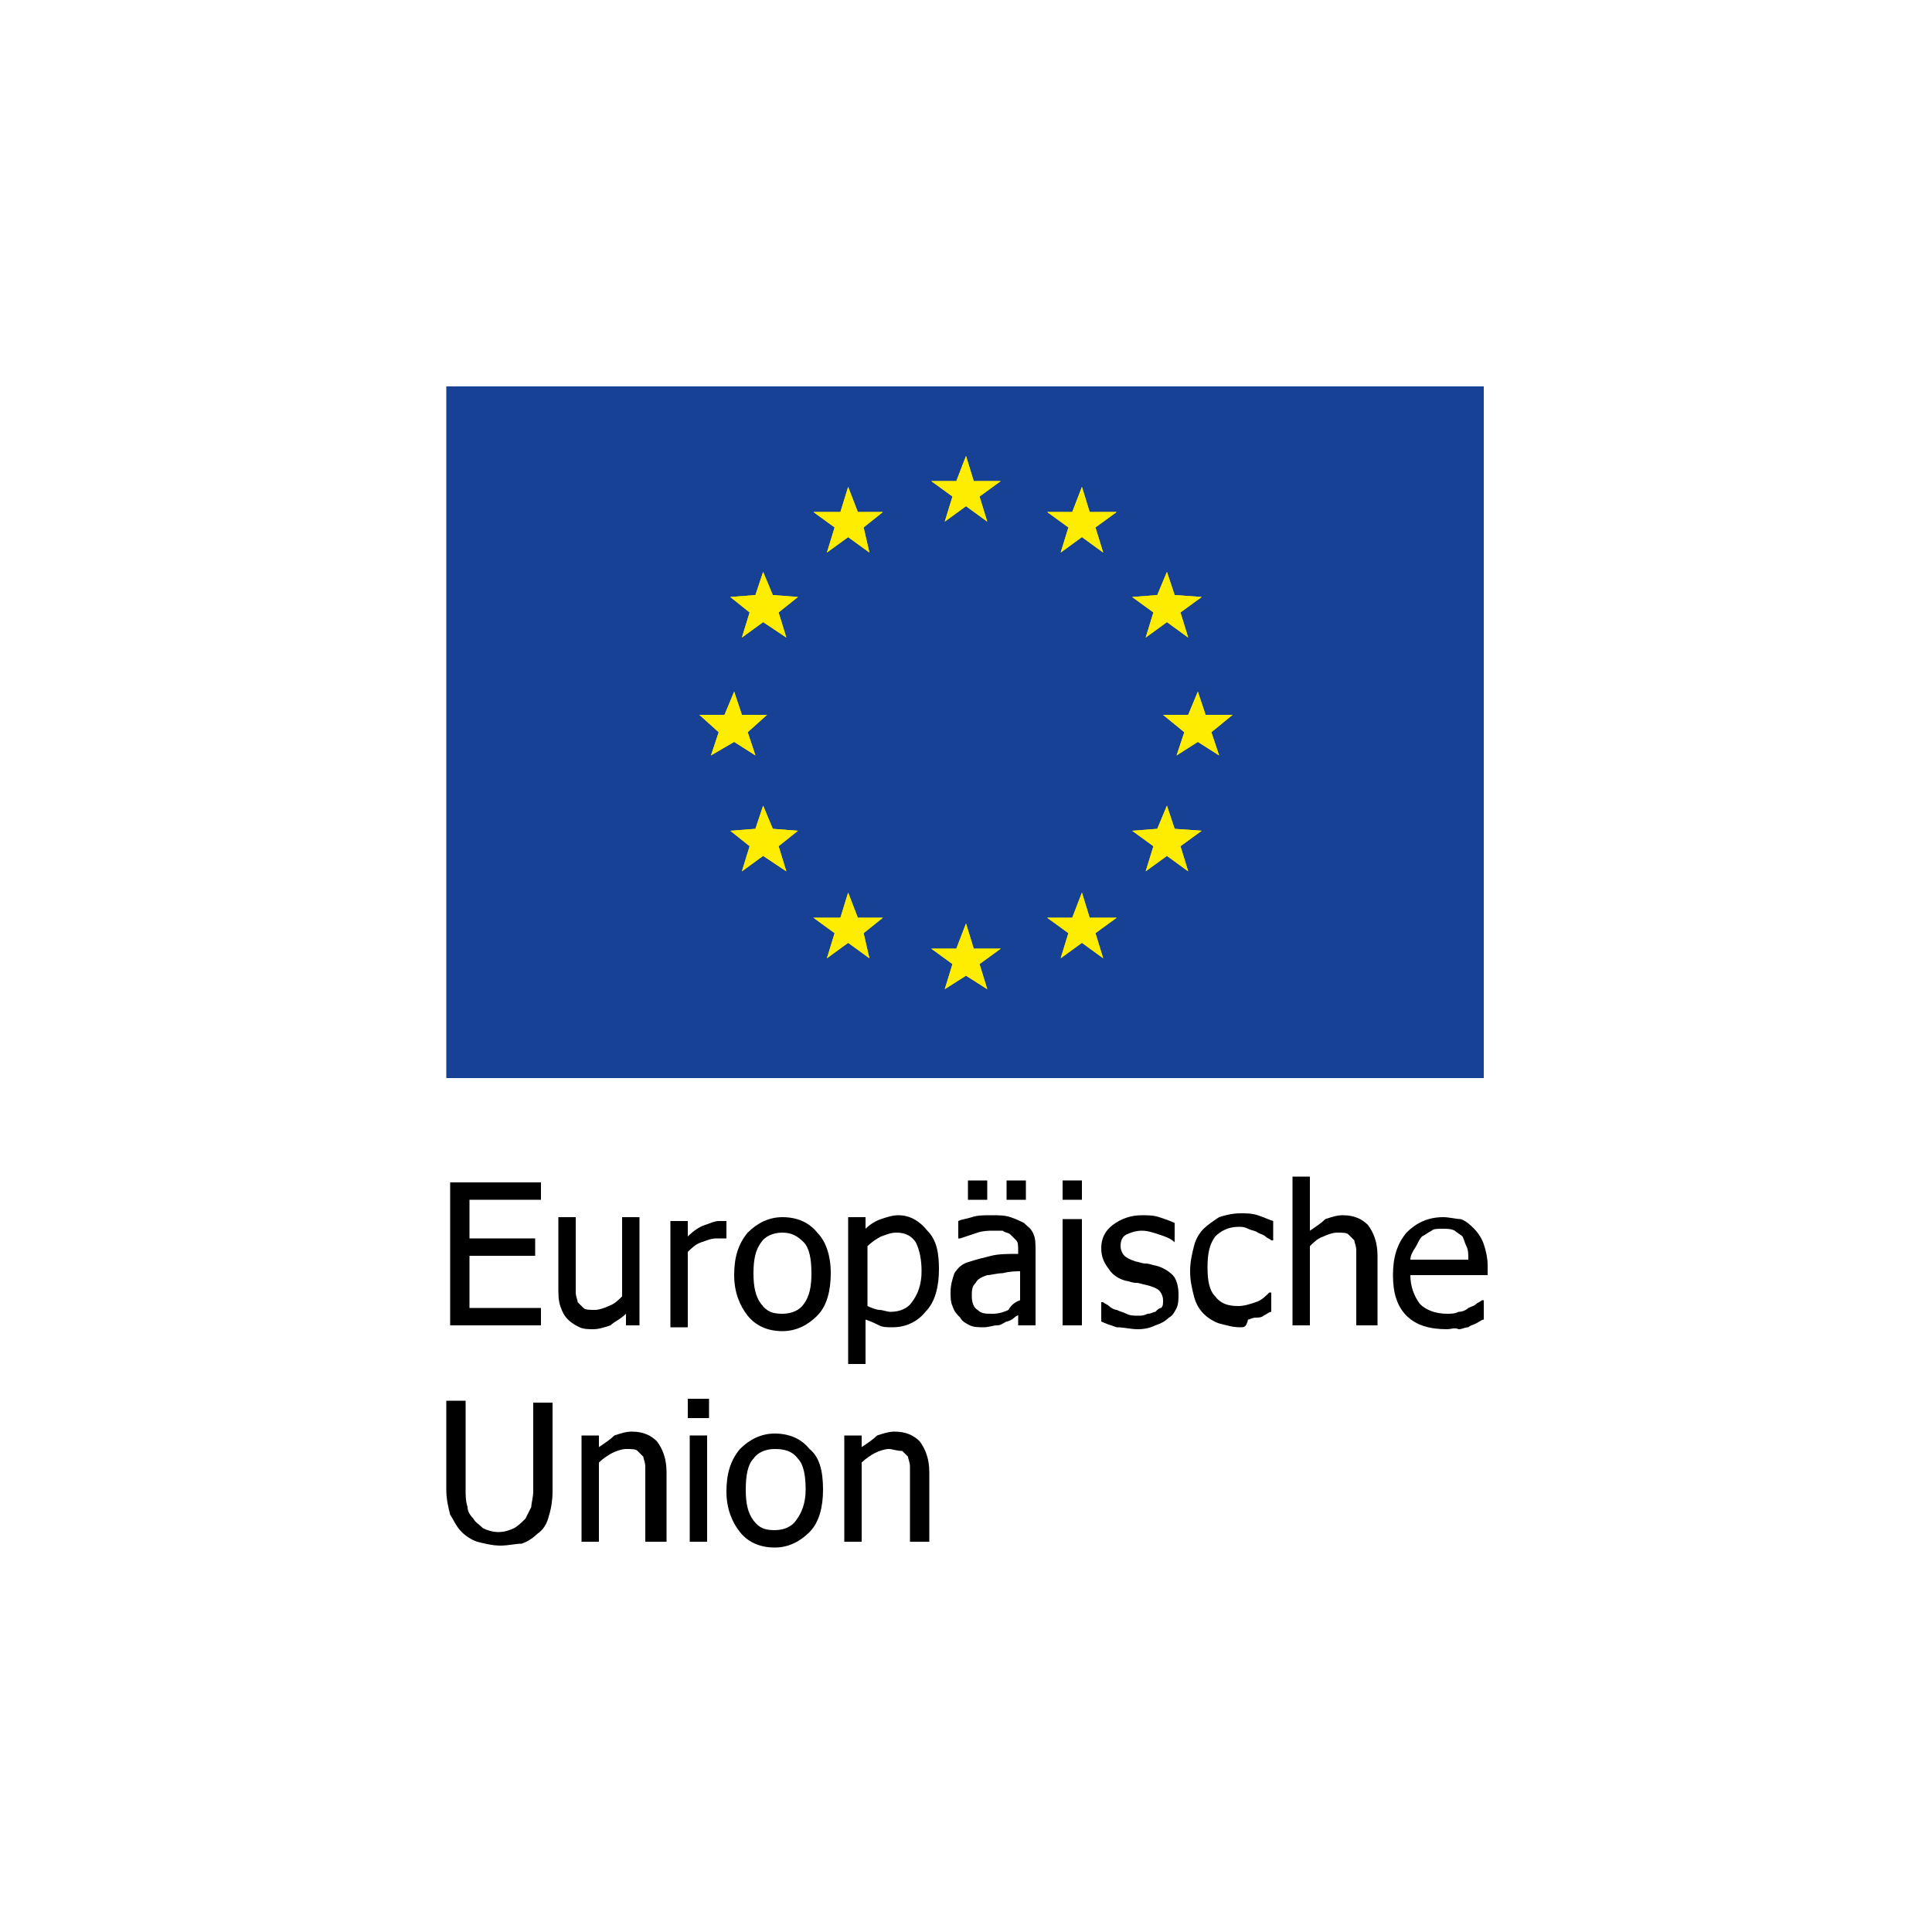 <?xml version="1.0" encoding="utf-8"?>
<!-- Generator: Adobe Illustrator 24.2.0, SVG Export Plug-In . SVG Version: 6.00 Build 0)  -->
<svg version="1.1" id="Ebene_1" xmlns="http://www.w3.org/2000/svg" xmlns:xlink="http://www.w3.org/1999/xlink" x="0px" y="0px"
	 viewBox="0 0 100 100" style="enable-background:new 0 0 100 100;" xml:space="preserve">
<style type="text/css">
	.st0{fill:#164194;}
	.st1{fill:#FFED00;}
</style>
<g>
	<path d="M23.3,68.6v-7.4h4.7v0.9h-3.7v2h3.4V65h-3.4v2.7h3.7v0.9H23.3z"/>
	<path d="M33.3,68.6h-0.9V68c-0.3,0.3-0.6,0.4-0.8,0.6c-0.3,0.1-0.6,0.2-0.9,0.2c-0.2,0-0.5,0-0.7-0.1c-0.2-0.1-0.4-0.2-0.6-0.4
		c-0.2-0.2-0.3-0.4-0.4-0.7c-0.1-0.3-0.1-0.6-0.1-1v-3.6h0.9v3.2c0,0.3,0,0.5,0,0.7c0,0.2,0.1,0.4,0.1,0.5c0.1,0.1,0.2,0.2,0.3,0.3
		c0.1,0.1,0.3,0.1,0.6,0.1c0.2,0,0.5-0.1,0.7-0.2c0.3-0.1,0.5-0.3,0.7-0.5v-4.1h0.9V68.6z"/>
	<path d="M37.7,64.1L37.7,64.1c-0.1,0-0.2,0-0.3,0c-0.1,0-0.2,0-0.3,0c-0.3,0-0.5,0.1-0.8,0.2c-0.3,0.1-0.5,0.3-0.7,0.5v3.9h-0.9
		v-5.5h0.9v0.8c0.3-0.3,0.6-0.5,0.9-0.6c0.3-0.1,0.5-0.2,0.7-0.2c0.1,0,0.2,0,0.2,0c0,0,0.1,0,0.2,0V64.1z"/>
	<path d="M43,65.9c0,0.9-0.2,1.7-0.7,2.2c-0.5,0.5-1.1,0.8-1.8,0.8c-0.8,0-1.4-0.3-1.8-0.8c-0.4-0.5-0.7-1.2-0.7-2.1
		c0-0.9,0.2-1.6,0.7-2.2c0.5-0.5,1.1-0.8,1.8-0.8c0.8,0,1.4,0.3,1.8,0.8C42.7,64.2,43,64.9,43,65.9z M42,65.9c0-0.7-0.1-1.3-0.4-1.6
		c-0.3-0.3-0.6-0.5-1.1-0.5c-0.5,0-0.9,0.2-1.1,0.5c-0.3,0.4-0.4,0.9-0.4,1.6c0,0.7,0.1,1.2,0.4,1.6c0.3,0.4,0.6,0.5,1.1,0.5
		c0.5,0,0.9-0.2,1.1-0.5C41.9,67.1,42,66.6,42,65.9z"/>
	<path d="M48.6,65.7c0,0.9-0.2,1.7-0.7,2.2c-0.4,0.5-1,0.8-1.7,0.8c-0.3,0-0.5,0-0.7-0.1c-0.2-0.1-0.4-0.2-0.7-0.3v2.3h-0.9v-7.6
		h0.9v0.6c0.2-0.2,0.5-0.4,0.8-0.5c0.3-0.1,0.6-0.2,0.9-0.2c0.6,0,1.1,0.3,1.5,0.8C48.5,64.2,48.6,64.9,48.6,65.7z M47.7,65.8
		c0-0.6-0.1-1.1-0.3-1.5c-0.2-0.3-0.5-0.5-1-0.5c-0.3,0-0.5,0.1-0.8,0.2c-0.2,0.1-0.5,0.3-0.7,0.5v3.1c0.2,0.1,0.5,0.2,0.6,0.2
		c0.2,0,0.4,0.1,0.6,0.1c0.5,0,0.9-0.2,1.1-0.5C47.5,67,47.7,66.5,47.7,65.8z"/>
	<path d="M52.8,68c-0.1,0.1-0.2,0.1-0.3,0.2c-0.1,0.1-0.3,0.2-0.4,0.2c-0.2,0.1-0.3,0.2-0.5,0.2c-0.2,0-0.4,0.1-0.7,0.1
		c-0.2,0-0.5,0-0.7-0.1c-0.2-0.1-0.4-0.2-0.5-0.4c-0.2-0.2-0.3-0.3-0.4-0.6c-0.1-0.2-0.1-0.5-0.1-0.7c0-0.4,0.1-0.7,0.2-1
		c0.2-0.3,0.4-0.5,0.8-0.6c0.3-0.1,0.7-0.2,1.1-0.3c0.4-0.1,0.9-0.1,1.4-0.1v-0.2c0-0.2,0-0.4-0.1-0.5c-0.1-0.1-0.2-0.2-0.3-0.3
		c-0.1-0.1-0.3-0.1-0.4-0.2c-0.2,0-0.4,0-0.5,0c-0.2,0-0.5,0-0.8,0.1c-0.3,0.1-0.6,0.2-0.9,0.3h-0.1v-0.9c0.2-0.1,0.4-0.1,0.7-0.2
		c0.3-0.1,0.6-0.1,1-0.1c0.4,0,0.7,0,1,0.1c0.3,0.1,0.5,0.2,0.7,0.3c0.2,0.2,0.4,0.3,0.5,0.6c0.1,0.2,0.1,0.5,0.1,0.9v3.8h-0.9V68z
		 M51.1,62.1h-1v-1h1V62.1z M52.8,67.3v-1.5c-0.2,0-0.5,0-0.9,0.1c-0.3,0-0.6,0.1-0.8,0.1c-0.3,0.1-0.5,0.2-0.6,0.4
		c-0.2,0.2-0.2,0.4-0.2,0.7c0,0.3,0.1,0.6,0.3,0.7c0.2,0.2,0.4,0.2,0.8,0.2c0.3,0,0.6-0.1,0.8-0.2C52.3,67.6,52.5,67.4,52.8,67.3z
		 M53.1,62.1h-1v-1h1V62.1z"/>
	<path d="M56,62.1H55v-1H56V62.1z M56,68.6H55v-5.5H56V68.6z"/>
	<path d="M58.9,68.8c-0.4,0-0.7-0.1-1.1-0.1c-0.3-0.1-0.6-0.2-0.8-0.3v-1h0.1c0.1,0.1,0.2,0.1,0.3,0.2c0.1,0.1,0.3,0.2,0.4,0.2
		c0.2,0.1,0.3,0.1,0.5,0.2c0.2,0.1,0.4,0.1,0.6,0.1c0.2,0,0.3,0,0.5-0.1c0.2,0,0.3-0.1,0.4-0.1c0.1-0.1,0.2-0.2,0.3-0.2
		c0.1-0.1,0.1-0.2,0.1-0.4c0-0.2-0.1-0.4-0.2-0.5c-0.1-0.1-0.3-0.2-0.7-0.3c-0.1,0-0.3-0.1-0.5-0.1c-0.2,0-0.4-0.1-0.5-0.1
		c-0.4-0.1-0.7-0.3-0.9-0.6C57.1,65.3,57,65,57,64.6c0-0.5,0.2-0.9,0.6-1.2c0.4-0.3,0.9-0.5,1.5-0.5c0.3,0,0.6,0,0.9,0.1
		c0.3,0.1,0.6,0.2,0.8,0.3v1h0c-0.2-0.2-0.5-0.3-0.8-0.4c-0.3-0.1-0.6-0.2-0.9-0.2c-0.3,0-0.6,0.1-0.8,0.2c-0.2,0.1-0.3,0.3-0.3,0.6
		c0,0.2,0.1,0.4,0.2,0.5c0.1,0.1,0.3,0.2,0.6,0.3c0.1,0,0.3,0.1,0.5,0.1c0.2,0,0.4,0.1,0.5,0.1c0.4,0.1,0.7,0.3,0.9,0.5
		c0.2,0.2,0.3,0.6,0.3,1c0,0.2,0,0.5-0.1,0.7c-0.1,0.2-0.2,0.4-0.4,0.5c-0.2,0.2-0.4,0.3-0.7,0.4C59.6,68.7,59.3,68.8,58.9,68.8z"/>
	<path d="M64.2,68.7c-0.4,0-0.7-0.1-1.1-0.2c-0.3-0.1-0.6-0.3-0.8-0.5c-0.2-0.2-0.4-0.5-0.5-0.9c-0.1-0.4-0.2-0.8-0.2-1.3
		c0-0.5,0.1-0.9,0.2-1.3c0.1-0.4,0.3-0.7,0.5-0.9c0.2-0.2,0.5-0.4,0.8-0.6c0.3-0.1,0.7-0.2,1.1-0.2c0.3,0,0.6,0,0.9,0.1
		c0.3,0.1,0.5,0.2,0.8,0.3v1h-0.1c-0.1-0.1-0.2-0.1-0.3-0.2c-0.1-0.1-0.2-0.1-0.4-0.2c-0.1-0.1-0.3-0.1-0.5-0.2
		c-0.2-0.1-0.3-0.1-0.5-0.1c-0.5,0-0.9,0.2-1.2,0.5c-0.3,0.4-0.4,0.9-0.4,1.6c0,0.7,0.1,1.2,0.4,1.5c0.3,0.4,0.7,0.5,1.2,0.5
		c0.3,0,0.6-0.1,0.9-0.2c0.3-0.1,0.5-0.3,0.7-0.5h0.1v1c-0.1,0-0.2,0.1-0.4,0.2c-0.1,0.1-0.3,0.1-0.4,0.1c-0.2,0-0.3,0.1-0.4,0.1
		C64.5,68.7,64.4,68.7,64.2,68.7z"/>
	<path d="M71.1,68.6h-0.9v-3.2c0-0.3,0-0.5,0-0.7c0-0.2-0.1-0.4-0.1-0.5c-0.1-0.1-0.2-0.2-0.3-0.3c-0.1-0.1-0.3-0.1-0.6-0.1
		c-0.2,0-0.5,0.1-0.7,0.2c-0.3,0.1-0.5,0.3-0.7,0.5v4.1h-0.9v-7.7h0.9v2.8c0.3-0.2,0.6-0.4,0.8-0.6c0.3-0.1,0.6-0.2,0.9-0.2
		c0.6,0,1,0.2,1.3,0.5c0.3,0.4,0.5,0.9,0.5,1.6V68.6z"/>
	<path d="M74.9,68.8c-0.9,0-1.6-0.2-2.1-0.7c-0.5-0.5-0.7-1.2-0.7-2.1c0-0.9,0.2-1.6,0.7-2.2c0.5-0.5,1.1-0.8,1.9-0.8
		c0.3,0,0.7,0.1,0.9,0.1c0.3,0.1,0.5,0.3,0.7,0.5c0.2,0.2,0.4,0.5,0.5,0.8c0.1,0.3,0.2,0.7,0.2,1.1v0.5H73c0,0.6,0.2,1.1,0.5,1.5
		c0.3,0.3,0.8,0.5,1.4,0.5c0.2,0,0.4,0,0.6-0.1c0.2,0,0.4-0.1,0.5-0.2c0.2-0.1,0.3-0.1,0.4-0.2s0.2-0.1,0.3-0.2h0.1v1
		c-0.1,0-0.2,0.1-0.4,0.2c-0.2,0.1-0.3,0.1-0.4,0.2c-0.2,0-0.3,0.1-0.5,0.1C75.3,68.7,75.1,68.8,74.9,68.8z M76,65.2
		c0-0.3,0-0.5-0.1-0.7c-0.1-0.2-0.1-0.3-0.2-0.5c-0.1-0.1-0.3-0.2-0.4-0.3c-0.2-0.1-0.4-0.1-0.6-0.1c-0.3,0-0.5,0-0.6,0.1
		c-0.2,0.1-0.3,0.2-0.5,0.3c-0.1,0.1-0.2,0.3-0.3,0.5C73.1,64.8,73,65,73,65.2H76z"/>
	<path d="M25.9,80c-0.4,0-0.8-0.1-1.2-0.2c-0.3-0.1-0.6-0.3-0.8-0.5c-0.3-0.3-0.4-0.6-0.6-0.9c-0.1-0.4-0.2-0.8-0.2-1.3v-4.6h1v4.6
		c0,0.3,0,0.6,0.1,0.9c0,0.2,0.1,0.4,0.3,0.6c0.1,0.2,0.3,0.3,0.5,0.5c0.2,0.1,0.5,0.2,0.8,0.2c0.3,0,0.6-0.1,0.8-0.2
		c0.2-0.1,0.4-0.3,0.6-0.5c0.1-0.2,0.2-0.4,0.3-0.6c0-0.2,0.1-0.5,0.1-0.8v-4.6h1v4.6c0,0.5-0.1,1-0.2,1.3c-0.1,0.4-0.3,0.7-0.6,0.9
		c-0.2,0.2-0.5,0.4-0.8,0.5C26.7,79.9,26.3,80,25.9,80z"/>
	<path d="M34.3,79.8h-0.9v-3.2c0-0.3,0-0.5,0-0.7c0-0.2-0.1-0.4-0.1-0.5c-0.1-0.1-0.2-0.2-0.3-0.3c-0.1-0.1-0.3-0.1-0.6-0.1
		c-0.2,0-0.5,0.1-0.7,0.2c-0.2,0.1-0.5,0.3-0.7,0.5v4.1h-0.9v-5.5h0.9v0.6c0.3-0.2,0.6-0.4,0.8-0.6c0.3-0.1,0.6-0.2,0.9-0.2
		c0.6,0,1,0.2,1.3,0.5c0.3,0.4,0.5,0.9,0.5,1.6V79.8z"/>
	<path d="M36.7,73.4h-1.1v-1h1.1V73.4z M36.6,79.8h-0.9v-5.5h0.9V79.8z"/>
	<path d="M42.6,77.1c0,0.9-0.2,1.7-0.7,2.2c-0.5,0.5-1.1,0.8-1.8,0.8c-0.8,0-1.4-0.3-1.8-0.8c-0.4-0.5-0.7-1.2-0.7-2.1
		c0-0.9,0.2-1.6,0.7-2.2c0.5-0.5,1.1-0.8,1.8-0.8c0.8,0,1.4,0.3,1.8,0.8C42.4,75.4,42.6,76.1,42.6,77.1z M41.7,77.1
		c0-0.7-0.1-1.3-0.4-1.6C41,75.1,40.6,75,40.1,75c-0.5,0-0.9,0.2-1.1,0.5c-0.3,0.3-0.4,0.9-0.4,1.6c0,0.7,0.1,1.2,0.4,1.6
		c0.3,0.4,0.6,0.5,1.1,0.5c0.5,0,0.9-0.2,1.1-0.5C41.5,78.3,41.7,77.8,41.7,77.1z"/>
	<path d="M48,79.8h-0.9v-3.2c0-0.3,0-0.5,0-0.7c0-0.2-0.1-0.4-0.1-0.5c-0.1-0.1-0.2-0.2-0.3-0.3C46.4,75.1,46.2,75,46,75
		c-0.2,0-0.5,0.1-0.7,0.2c-0.2,0.1-0.5,0.3-0.7,0.5v4.1h-0.9v-5.5h0.9v0.6c0.3-0.2,0.6-0.4,0.8-0.6c0.3-0.1,0.6-0.2,0.9-0.2
		c0.6,0,1,0.2,1.3,0.5c0.3,0.4,0.5,0.9,0.5,1.6V79.8z"/>
</g>
<polygon class="st0" points="23.1,20 76.8,20 76.8,55.8 23.1,55.8 23.1,20 "/>
<polygon class="st1" points="39.5,29.6 40,30.8 41.3,30.9 40.3,31.7 40.7,33 39.5,32.2 38.4,33 38.8,31.7 37.8,30.9 39.1,30.8 
	39.5,29.6 "/>
<polygon class="st1" points="39.5,29.6 40,30.8 41.3,30.9 40.3,31.7 40.7,33 39.5,32.2 38.4,33 38.8,31.7 37.8,30.9 39.1,30.8 
	39.5,29.6 "/>
<polygon class="st1" points="43.9,25.2 44.4,26.5 45.7,26.5 44.7,27.3 45,28.6 43.9,27.8 42.8,28.6 43.2,27.3 42.1,26.5 43.5,26.5 
	43.9,25.2 "/>
<polygon class="st1" points="43.9,25.2 44.4,26.5 45.7,26.5 44.7,27.3 45,28.6 43.9,27.8 42.8,28.6 43.2,27.3 42.1,26.5 43.5,26.5 
	43.9,25.2 "/>
<polygon class="st1" points="50,23.6 50.4,24.9 51.8,24.9 50.7,25.7 51.1,27 50,26.2 48.9,27 49.3,25.7 48.2,24.9 49.5,24.9 
	50,23.6 "/>
<polygon class="st1" points="50,23.6 50.4,24.9 51.8,24.9 50.7,25.7 51.1,27 50,26.2 48.9,27 49.3,25.7 48.2,24.9 49.5,24.9 
	50,23.6 "/>
<polygon class="st1" points="56,25.2 56.4,26.5 57.8,26.5 56.7,27.3 57.1,28.6 56,27.8 54.9,28.6 55.3,27.3 54.2,26.5 55.5,26.5 
	56,25.2 "/>
<polygon class="st1" points="56,25.2 56.4,26.5 57.8,26.5 56.7,27.3 57.1,28.6 56,27.8 54.9,28.6 55.3,27.3 54.2,26.5 55.5,26.5 
	56,25.2 "/>
<polygon class="st1" points="60.4,29.6 60.8,30.8 62.2,30.9 61.1,31.7 61.5,33 60.4,32.2 59.3,33 59.7,31.7 58.6,30.9 59.9,30.8 
	60.4,29.6 "/>
<polygon class="st1" points="60.4,29.6 60.8,30.8 62.2,30.9 61.1,31.7 61.5,33 60.4,32.2 59.3,33 59.7,31.7 58.6,30.9 59.9,30.8 
	60.4,29.6 "/>
<polygon class="st1" points="62,35.8 62.4,37 63.8,37 62.7,37.9 63.1,39.1 62,38.4 60.9,39.1 61.3,37.9 60.2,37 61.5,37 62,35.8 "/>
<polygon class="st1" points="62,35.8 62.4,37 63.8,37 62.7,37.9 63.1,39.1 62,38.4 60.9,39.1 61.3,37.9 60.2,37 61.5,37 62,35.8 "/>
<polygon class="st1" points="60.4,41.7 60.8,42.9 62.2,43 61.1,43.8 61.5,45.1 60.4,44.3 59.3,45.1 59.7,43.8 58.6,43 59.9,42.9 
	60.4,41.7 "/>
<polygon class="st1" points="60.4,41.7 60.8,42.9 62.2,43 61.1,43.8 61.5,45.1 60.4,44.3 59.3,45.1 59.7,43.8 58.6,43 59.9,42.9 
	60.4,41.7 "/>
<polygon class="st1" points="56,46.2 56.4,47.5 57.8,47.5 56.7,48.3 57.1,49.6 56,48.8 54.9,49.6 55.3,48.3 54.2,47.5 55.5,47.5 
	56,46.2 "/>
<polygon class="st1" points="56,46.2 56.4,47.5 57.8,47.5 56.7,48.3 57.1,49.6 56,48.8 54.9,49.6 55.3,48.3 54.2,47.5 55.5,47.5 
	56,46.2 "/>
<polygon class="st1" points="50,47.8 50.4,49.1 51.8,49.1 50.7,49.9 51.1,51.2 50,50.5 48.9,51.2 49.3,49.9 48.2,49.1 49.5,49.1 
	50,47.8 "/>
<polygon class="st1" points="50,47.8 50.4,49.1 51.8,49.1 50.7,49.9 51.1,51.2 50,50.5 48.9,51.2 49.3,49.9 48.2,49.1 49.5,49.1 
	50,47.8 "/>
<polygon class="st1" points="43.9,46.2 44.4,47.5 45.7,47.5 44.7,48.3 45,49.6 43.9,48.8 42.8,49.6 43.2,48.3 42.1,47.5 43.5,47.5 
	43.9,46.2 "/>
<polygon class="st1" points="43.9,46.2 44.4,47.5 45.7,47.5 44.7,48.3 45,49.6 43.9,48.8 42.8,49.6 43.2,48.3 42.1,47.5 43.5,47.5 
	43.9,46.2 "/>
<polygon class="st1" points="39.5,41.7 40,42.9 41.3,43 40.3,43.8 40.7,45.1 39.5,44.3 38.4,45.1 38.8,43.8 37.8,43 39.1,42.9 
	39.5,41.7 "/>
<polygon class="st1" points="39.5,41.7 40,42.9 41.3,43 40.3,43.8 40.7,45.1 39.5,44.3 38.4,45.1 38.8,43.8 37.8,43 39.1,42.9 
	39.5,41.7 "/>
<polygon class="st1" points="38,35.8 38.4,37 39.7,37 38.7,37.9 39.1,39.1 38,38.4 36.8,39.1 37.2,37.9 36.2,37 37.5,37 38,35.8 "/>
<polygon class="st1" points="38,35.8 38.4,37 39.7,37 38.7,37.9 39.1,39.1 38,38.4 36.8,39.1 37.2,37.9 36.2,37 37.5,37 38,35.8 "/>
</svg>
